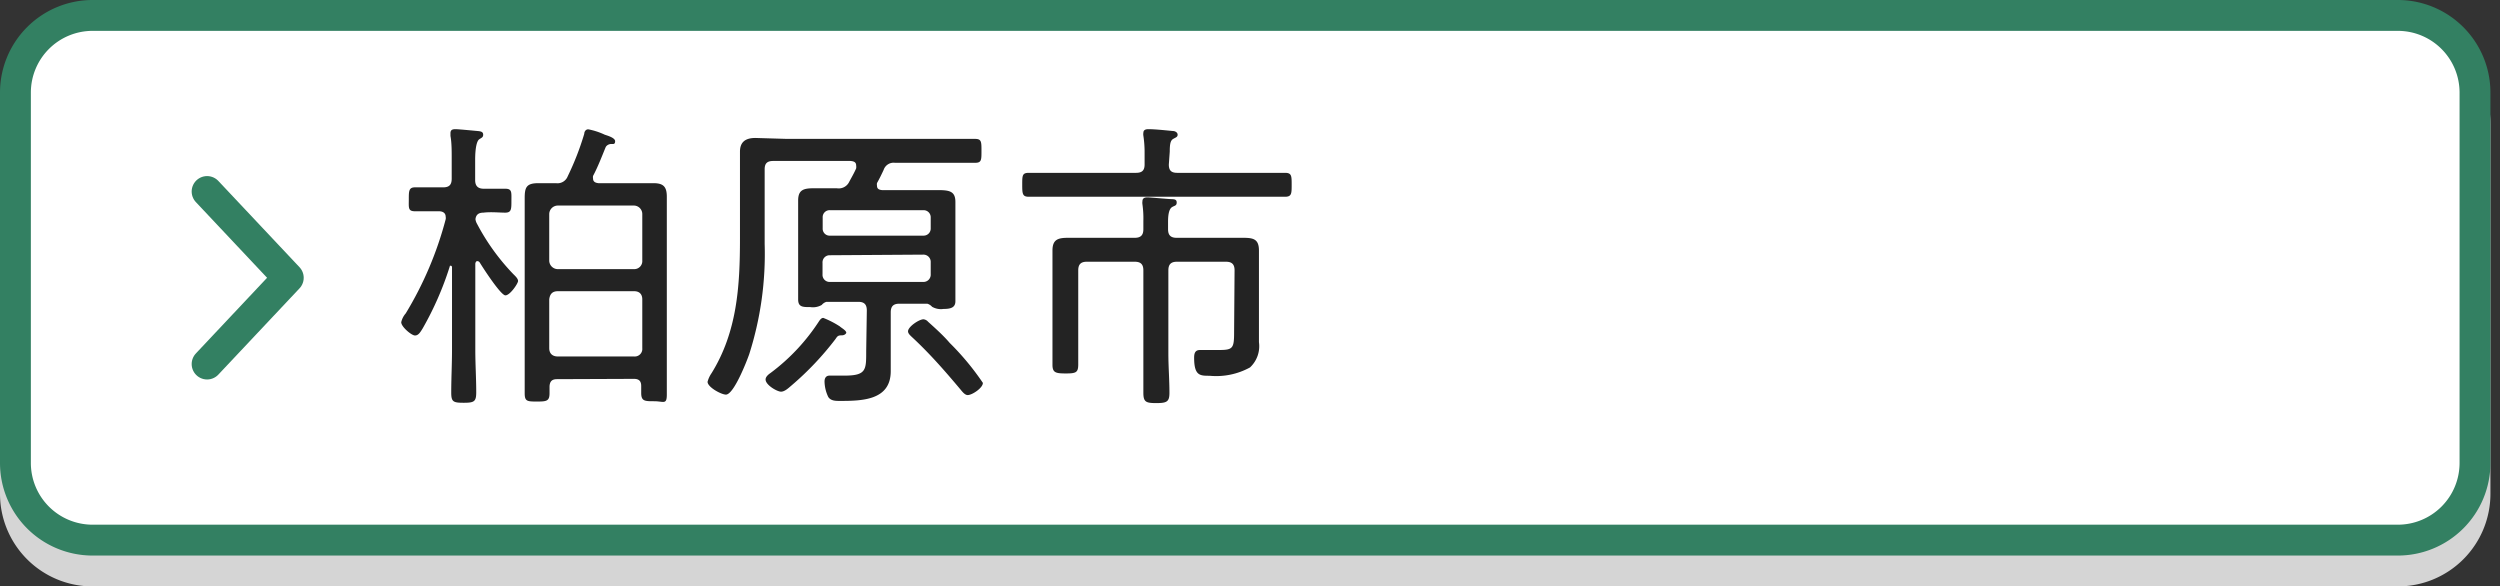 <svg xmlns="http://www.w3.org/2000/svg" viewBox="0 0 162 38"><rect x="0" y="0" width="162" height="38" fill="#333333" stroke="none"/><defs><style>.cls-1{isolation:isolate;}.cls-2{mix-blend-mode:multiply;}.cls-3{fill:#d5d5d5;}.cls-4{fill:#fff;}.cls-5{fill:#338062;}.cls-6{fill:none;stroke:#338062;stroke-linecap:round;stroke-linejoin:round;stroke-width:2px;}.cls-7{fill:#232323;}</style></defs><g class="cls-1"><g id="bt_kashiwara"><g class="cls-2"><rect class="cls-3" x="1" y="3" width="159.38" height="34" rx="5"/><path class="cls-3" d="M155.38,4a4,4,0,0,1,4,4V32a4,4,0,0,1-4,4H6a4,4,0,0,1-4-4V8A4,4,0,0,1,6,4H155.38m0-2H6A6,6,0,0,0,0,8V32a6,6,0,0,0,6,6H155.38a6,6,0,0,0,6-6V8a6,6,0,0,0-6-6Z"/></g><rect class="cls-4" x="1" y="1" width="159.38" height="34" rx="5"/><path class="cls-5" d="M155.38,2a4,4,0,0,1,4,4V30a4,4,0,0,1-4,4H6a4,4,0,0,1-4-4V6A4,4,0,0,1,6,2H155.38m0-2H6A6,6,0,0,0,0,6V30a6,6,0,0,0,6,6H155.38a6,6,0,0,0,6-6V6a6,6,0,0,0-6-6Z"/><polyline class="cls-6" points="13.42 12.41 18.68 18 13.42 23.59"/><path class="cls-7" d="M33.25,17.75c.14.14.32.3.32.46s-.52.93-.82.93S31.3,17.36,31.08,17a.2.2,0,0,0-.14-.08c-.1,0-.12.08-.14.16v5.6c0,.92.06,1.83.06,2.74,0,.6-.13.68-.81.68s-.81-.06-.81-.66c0-.91.05-1.84.05-2.76V17.32s0-.1-.08-.1-.05,0-.07.06a20.39,20.39,0,0,1-1.75,4c-.16.26-.28.46-.5.46s-.89-.56-.89-.86a1.29,1.29,0,0,1,.29-.57,23,23,0,0,0,2.59-6.1.39.39,0,0,0,0-.16c0-.26-.2-.36-.44-.36-.52,0-1.09,0-1.55,0s-.4-.24-.4-.77,0-.78.4-.78,1,0,1.55,0h.28c.4,0,.55-.18.55-.56V10.24c0-.47,0-1-.08-1.43,0-.06,0-.12,0-.18,0-.23.15-.26.33-.26s1.2.1,1.43.12.36.06.36.24-.12.2-.26.3-.26.5-.26,1.35v1.29c0,.38.18.56.56.56s.94,0,1.39,0,.4.24.4.78,0,.77-.4.77-.93-.06-1.41,0c-.28,0-.48.1-.52.42a.76.76,0,0,0,.1.3A14.25,14.25,0,0,0,33.25,17.75Zm2.84,6.82c-.32,0-.46.14-.48.46,0,.16,0,.31,0,.45,0,.52-.2.54-.83.54S34,26,34,25.48s0-1.31,0-2V14.46c0-.54,0-1.06,0-1.59,0-.7.08-1,.88-1l1.15,0a.71.71,0,0,0,.76-.45,18,18,0,0,0,1.07-2.75c0-.12.08-.29.26-.29a4.46,4.46,0,0,1,1.07.35c.18.06.67.2.67.42s-.13.18-.25.18-.28.06-.36.2c-.26.63-.5,1.27-.82,1.87a.47.47,0,0,0,0,.17c0,.22.17.28.35.3h2.31l1.25,0c.64,0,.87.22.87.88s0,1.17,0,1.75v9.06c0,.65,0,1.31,0,2S43,26,42.39,26s-.84,0-.84-.54c0-.14,0-.29,0-.45,0-.32-.15-.46-.47-.46Zm5-7.13a.52.52,0,0,0,.53-.56v-3a.55.55,0,0,0-.53-.56H36.15a.56.56,0,0,0-.56.56v3a.56.56,0,0,0,.56.56Zm0,5.66a.49.49,0,0,0,.53-.54V19.4c0-.34-.19-.53-.53-.53H36.15c-.36,0-.52.19-.56.53v3.16c0,.34.2.54.56.54Z"/><path class="cls-7" d="M56.17,20.12c0-.38-.16-.56-.54-.56H53.55a.61.61,0,0,0-.3.2,1.14,1.14,0,0,1-.74.14c-.49,0-.79,0-.79-.5s0-.81,0-1.21v-4c0-.4,0-.8,0-1.2,0-.69.36-.79,1-.79l1.22,0h.29a.75.75,0,0,0,.8-.42c.16-.3.32-.57.45-.87a.58.58,0,0,0,0-.18c0-.24-.17-.28-.37-.3h-5c-.4,0-.56.16-.56.54v4.83a21.38,21.38,0,0,1-1,7.15c-.16.46-1,2.62-1.51,2.62-.3,0-1.19-.48-1.19-.83a1.76,1.76,0,0,1,.26-.56c1.66-2.68,1.84-5.64,1.84-8.72v-3.9c0-.57,0-1.15,0-1.73s.3-.89,1-.89L51,9h9.92c.79,0,1.61,0,2.26,0,.42,0,.42.18.42.78s0,.77-.42.77-1.47,0-2.26,0H58a.68.68,0,0,0-.74.46c-.14.3-.27.57-.43.85a.48.48,0,0,0,0,.18c0,.22.16.26.33.28h2.51l1.15,0c.74,0,1.09.1,1.09.77,0,.42,0,.82,0,1.22v4c0,.4,0,.8,0,1.21s-.3.5-.77.5a1.15,1.15,0,0,1-.74-.14.69.69,0,0,0-.31-.2H58.28c-.4,0-.56.18-.56.56V22.7c0,.46,0,.9,0,1.35,0,1.89-1.85,1.93-3.3,1.93-.26,0-.59,0-.75-.26a2.4,2.4,0,0,1-.24-1c0-.22.1-.38.32-.38l.35,0,.62,0c1.43,0,1.41-.38,1.41-1.59Zm-1.33,1.45s-.06.16-.3.16-.28.06-.4.24a19.43,19.43,0,0,1-2.84,3c-.18.15-.44.41-.69.41s-1-.43-1-.79c0-.18.2-.34.32-.42a13,13,0,0,0,3.16-3.38c.06-.08.14-.19.26-.19a6.07,6.07,0,0,1,1.07.55C54.52,21.25,54.84,21.41,54.84,21.57Zm5-6.3a.46.46,0,0,0,.47-.48V14.1a.46.46,0,0,0-.47-.48H53.79a.45.45,0,0,0-.48.48v.69a.45.45,0,0,0,.48.48Zm-6.06,1.27a.46.46,0,0,0-.48.5v.73a.46.46,0,0,0,.48.5h6.06a.47.47,0,0,0,.47-.5V17a.47.47,0,0,0-.47-.5Zm8.92,9.06c-.18,0-.36-.24-.46-.36-1-1.19-2-2.34-3.18-3.43-.08-.08-.22-.2-.22-.34,0-.3.72-.78,1-.78a.45.45,0,0,1,.3.16c.49.44,1,.9,1.4,1.37a17.11,17.11,0,0,1,2.15,2.59C63.7,25.13,63,25.6,62.71,25.6Z"/><path class="cls-7" d="M75.74,10.66c0,.38.15.54.55.54h4.65c.78,0,1.55,0,2.33,0,.43,0,.43.2.43.77s0,.78-.43.78c-.78,0-1.55,0-2.33,0H69c-.78,0-1.55,0-2.33,0-.41,0-.43-.18-.43-.78s0-.77.43-.77c.78,0,1.55,0,2.33,0h4.61c.4,0,.56-.16.56-.54V9.92a7.24,7.24,0,0,0-.08-1.13.55.55,0,0,1,0-.18c0-.21.18-.24.33-.24.42,0,1.16.08,1.59.12.12,0,.3.08.3.24s-.14.18-.3.28-.21.32-.21.82ZM80,17.52c0-.38-.16-.56-.56-.56H76.27c-.4,0-.56.18-.56.56V22.9c0,.85.07,1.71.07,2.56,0,.58-.18.66-.86.66s-.83-.08-.83-.68c0-.85,0-1.69,0-2.54V17.52c0-.38-.16-.56-.56-.56H70.43c-.4,0-.56.18-.56.56v4c0,.69,0,1.39,0,2.09,0,.53-.14.59-.81.59s-.86-.06-.86-.57c0-.72,0-1.42,0-2.11V17.6c0-.46,0-.92,0-1.36,0-.71.34-.83,1-.83.47,0,1,0,1.43,0h2.9c.4,0,.56-.18.56-.56v-.53a6.52,6.52,0,0,0-.06-1.08.68.68,0,0,1,0-.2c0-.21.16-.25.33-.25s1.23.1,1.47.11.42,0,.42.22-.14.2-.3.3-.26.38-.26.94v.49c0,.4.18.56.56.56h2.88c.5,0,1,0,1.45,0,.66,0,1,.1,1,.83,0,.44,0,.88,0,1.32v4.61A1.88,1.88,0,0,1,81,23.81a4.55,4.55,0,0,1-2.62.54c-.62,0-1,0-1-1.17,0-.28.06-.5.38-.5s.74,0,1.21,0c.92,0,1-.1,1-1.15Z"/></g></g></svg>